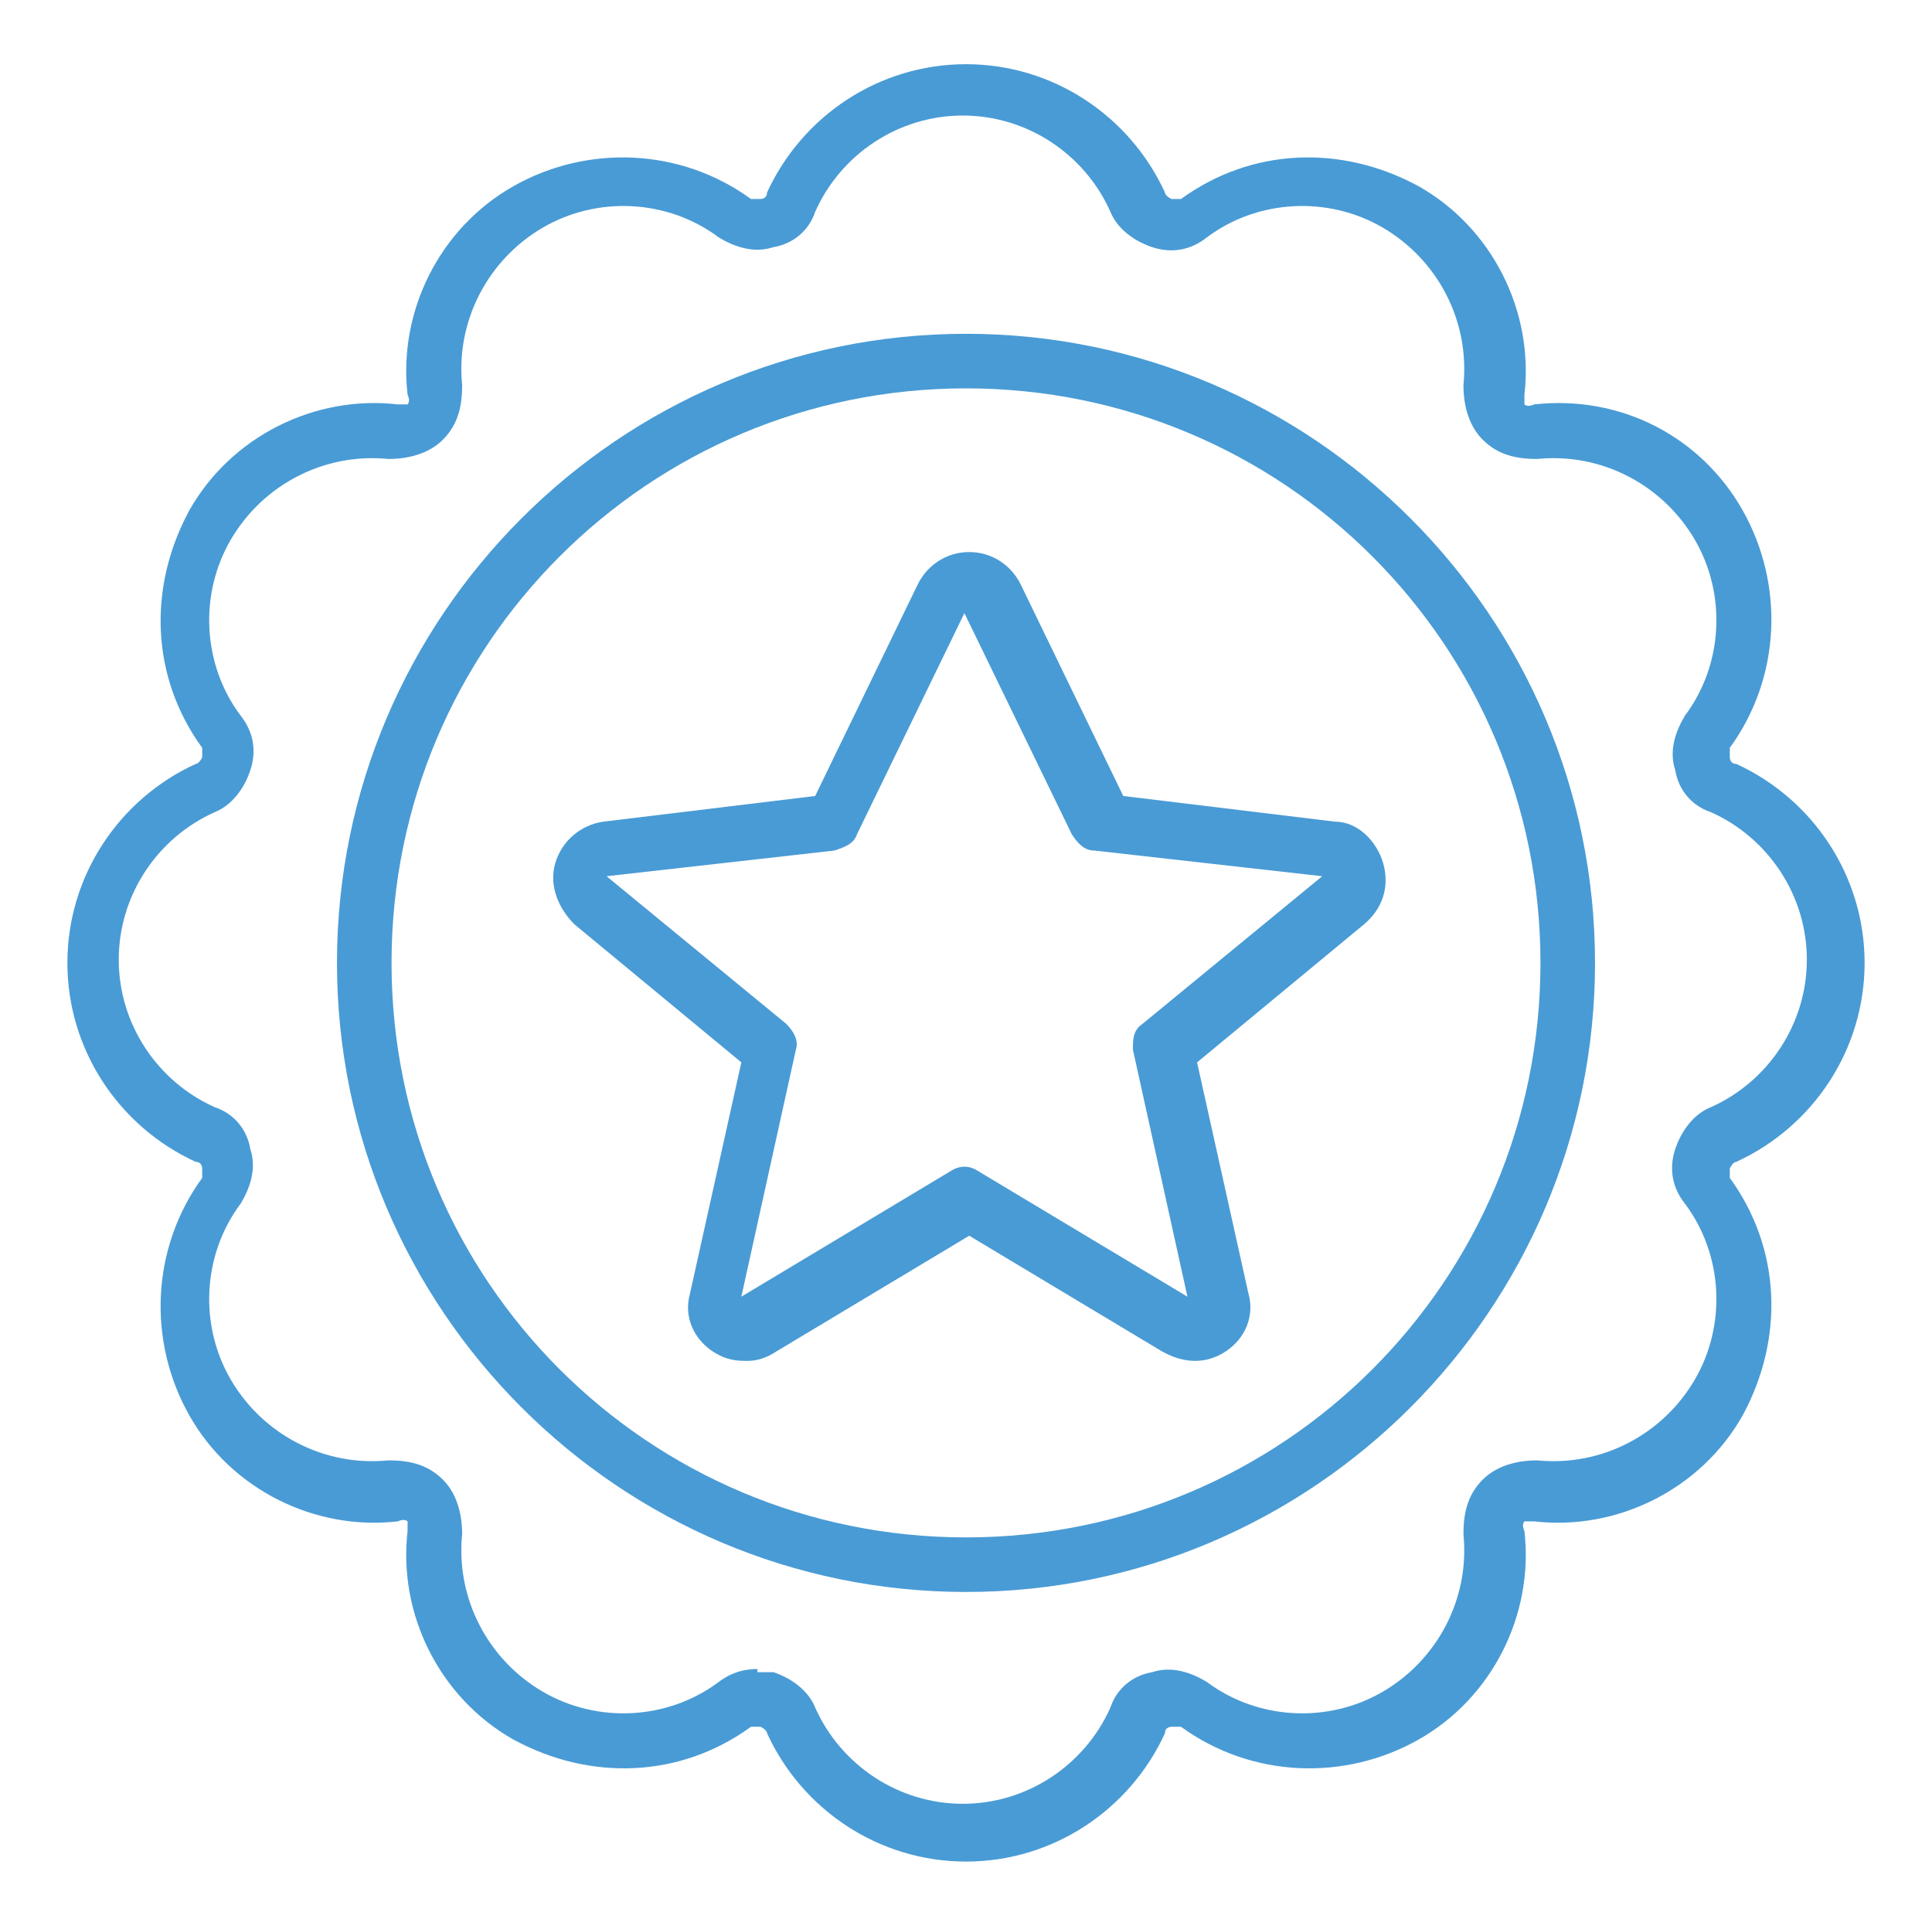 <?xml version="1.0" encoding="UTF-8"?>
<svg xmlns="http://www.w3.org/2000/svg" version="1.1" viewBox="0 0 60.2 60" width="60.2" height="60">
  <!-- Generator: Adobe Illustrator 28.7.6, SVG Export Plug-In . SVG Version: 1.2.0 Build 188)  -->
  <g>
    <g id="Layer_1" display="none">
      <g>
        <path d="M9.6,58H2.4c-.4,0-.8-.4-.8-.8v-20.2c0-.4.4-.8.8-.8h7.2c.4,0,.8.4.8.8v20.2c0,.4-.4.8-.8.8ZM3.2,56.4h5.6v-18.6H3.2v18.6Z" fill="#499bd5"/>
        <path d="M21.4,46.4c-.3,0-.7-.2-.8-.6-.1-.4.1-.9.5-1l5.2-1.6c.1,0,.2,0,.4,0l9.7,1.4c.6,0,1.1-.3,1.2-.8v-.4c.2-.6-.2-1.2-.7-1.3l-10.2-2.4c-.4-.1-.9-.1-1.3,0l-15.6,2.9c-.4,0-.9-.2-.9-.7,0-.4.2-.9.7-.9l15.6-2.9c.7-.1,1.3-.1,2,0l10.2,2.4c1.5.3,2.4,1.8,2,3.3v.4c-.4,1.4-1.7,2.3-3.1,2.1l-9.5-1.3-5,1.6c0,0-.2,0-.2,0Z" fill="#499bd5"/>
        <path d="M20.7,54c-3.7,0-7.5-.2-11.2-.7-.4,0-.8-.5-.7-.9,0-.4.5-.8.9-.7,12,1.4,24,.5,35.6-2.7l2-.5c.7-.2.8-.8.8-.9,0-.2,0-.8-.6-1.1-.2,0-.3-.1-.5-.1l-10.8-.2c-.4,0-.8-.4-.8-.8,0-.4.4-.8.8-.8l10.7.2h0c.4,0,.9.1,1.3.3,1,.5,1.5,1.6,1.4,2.7-.1,1.1-.9,2-2,2.3l-2,.5c-8.2,2.2-16.6,3.4-25,3.4Z" fill="#499bd5"/>
      </g>
    </g>
    <g id="Layer_2" display="none">
      <g>
        <g>
          <path d="M7,58.4H-1.4c-.5,0-.9-.4-.9-.9v-23.5c0-.5.4-.9.9-.9H7c.5,0,.9.4.9.9v23.5c0,.5-.4.9-.9.9ZM-.5,56.6h6.6v-21.7H-.5v21.7Z" fill="#499bd5"/>
          <path d="M20.7,45c-.4,0-.8-.3-.9-.7-.2-.5.1-1,.6-1.2l6-1.9c.1,0,.3,0,.4,0l11.3,1.6c.7,0,1.3-.3,1.4-1v-.4c.3-.7-.2-1.4-.9-1.6l-11.9-2.8c-.5-.1-1-.1-1.5,0l-18.2,3.4c-.5,0-1-.2-1.1-.7s.2-1,.7-1.1l18.2-3.4c.8-.1,1.5-.1,2.3,0l11.9,2.8c1.7.4,2.7,2.1,2.3,3.8v.4c-.5,1.6-2,2.7-3.6,2.4l-11.1-1.6-5.8,1.8c0,0-.2,0-.3,0Z" fill="#499bd5"/>
          <path d="M19.9,53.8c-4.3,0-8.7-.3-13-.8-.5,0-.9-.5-.8-1,0-.5.5-.9,1-.8,14,1.6,27.9.6,41.5-3.1l2.3-.6c.8-.2.9-.9.9-1.1,0-.2,0-.9-.7-1.3-.2-.1-.4-.2-.6-.2l-12.5-.3c-.5,0-.9-.4-.9-.9,0-.5.4-.9.9-.9l12.5.3h0c.5,0,1,.1,1.5.4,1.1.6,1.8,1.8,1.6,3.1-.1,1.3-1.1,2.3-2.3,2.7l-2.3.6c-9.6,2.6-19.3,3.9-29.1,3.9Z" fill="#499bd5"/>
        </g>
        <g>
          <path d="M25.6,31.2c-8.2,0-14.8-6.6-14.8-14.8S17.5,1.6,25.6,1.6s14.8,6.6,14.8,14.8-6.6,14.8-14.8,14.8ZM25.6,3.4c-7.1,0-12.9,5.8-12.9,12.9s5.8,12.9,12.9,12.9,12.9-5.8,12.9-12.9-5.8-12.9-12.9-12.9Z" fill="#499bd5"/>
          <path d="M23.2,23.2c-.4,0-.8-.2-1.1-.4l-5-5c-.6-.6-.6-1.5,0-2.1.6-.6,1.5-.6,2.1,0l3.9,3.9,8.7-8.7c.6-.6,1.5-.6,2.1,0s.6,1.5,0,2.1l-9.8,9.8c-.3.3-.7.4-1.1.4Z" fill="#499bd5"/>
        </g>
      </g>
    </g>
    <g id="Layer_3" display="none">
      <g>
        <g>
          <path d="M25.2,40.2c-2,0-4.4-.7-6.4-3.3-.3-.4-.2-.9.2-1.2.4-.3.9-.2,1.2.2,3.4,4.4,8.2,2,8.4,1.9,0,0,0,0,0,0,0,0,2-.9,1.8-3.4-.2-2.6-2.7-3.4-2.8-3.4,0,0-2.5-.8-5-1.5-2.6-.8-3.9-2.4-3.9-4.9,0-1.4.5-2.6,1.5-3.5,1.2-1,3-1.5,5.3-1.5,4.2,0,6.1,3,6.6,4.5.1.5-.1.9-.6,1.1-.5.1-.9-.1-1.1-.6,0-.1-1-3.3-5-3.3-1.9,0-3.3.3-4.2,1.1-.6.5-.9,1.3-1,2.2,0,1.7.8,2.7,2.7,3.3,2.5.7,5,1.5,5,1.5.1,0,3.7,1.1,4,4.9.3,3-1.7,4.7-2.9,5.2-.3.1-2,.9-4.1.9Z" fill="#499bd5"/>
          <path d="M25.6,21.2c-.5,0-.9-.4-.9-.9v-4c0-.5.4-.9.9-.9s.9.4.9.9v4c0,.5-.4.9-.9.9Z" fill="#499bd5"/>
          <path d="M25.6,44.5c-.5,0-.9-.4-.9-.9v-4c0-.5.4-.9.9-.9s.9.4.9.9v4c0,.5-.4.9-.9.9Z" fill="#499bd5"/>
        </g>
        <g>
          <path d="M25.4,53.6c-13,0-23.6-10.6-23.6-23.6S12.4,6.4,25.4,6.4s23.6,10.6,23.6,23.6-10.6,23.6-23.6,23.6ZM25.4,8.2C13.4,8.2,3.6,18,3.6,30s9.8,21.8,21.8,21.8,21.8-9.8,21.8-21.8-9.8-21.8-21.8-21.8Z" fill="#499bd5"/>
          <path d="M25.4,58c-15.4,0-28-12.6-28-28S10,2,25.4,2s28,12.6,28,28-12.6,28-28,28ZM25.4,3.7C10.9,3.7-.9,15.5-.9,30s11.8,26.3,26.3,26.3,26.3-11.8,26.3-26.3S39.9,3.7,25.4,3.7Z" fill="#499bd5"/>
        </g>
      </g>
      <path d="M17.4,42.5c-.2,0-.3,0-.5-.1-.4-.3-.5-.8-.2-1.2l15.9-23.3c.3-.4.8-.5,1.2-.2.4.3.5.8.2,1.2l-15.9,23.3c-.2.2-.4.4-.7.4Z" fill="#499bd5"/>
    </g>
    <g id="Layer_4" display="none">
      <g>
        <g>
          <path d="M55.5,58H-19.2c-.6,0-1.1-.5-1.1-1.1s.5-1.1,1.1-1.1H55.5c.6,0,1.1.5,1.1,1.1s-.5,1.1-1.1,1.1Z" fill="#499bd5"/>
          <g>
            <path d="M2.5,58H-14.3c-.6,0-1.1-.5-1.1-1.1v-26.9c0-.6.5-1.1,1.1-1.1H2.5c.6,0,1.1.5,1.1,1.1v26.9c0,.6-.5,1.1-1.1,1.1ZM-13.2,55.8H1.4v-24.7h-14.6v24.7Z" fill="#499bd5"/>
            <path d="M26.5,58H9.8c-.6,0-1.1-.5-1.1-1.1V20.2c0-.6.5-1.1,1.1-1.1h16.8c.6,0,1.1.5,1.1,1.1s-.5,1.1-1.1,1.1h-15.7v34.4h14.6v-19.4c0-.6.5-1.1,1.1-1.1s1.1.5,1.1,1.1v20.5c0,.6-.5,1.1-1.1,1.1Z" fill="#499bd5"/>
            <path d="M33.8,15.4c-.6,0-1.1-.5-1.1-1.1V3.1c0-.6.5-1.1,1.1-1.1h16.8c.6,0,1.1.5,1.1,1.1v10.8c0,.6-.5,1.1-1.1,1.1s-1.1-.5-1.1-1.1V4.2h-14.6v10.1c0,.6-.5,1.1-1.1,1.1Z" fill="#499bd5"/>
            <path d="M50.6,58h-16.8c-.6,0-1.1-.5-1.1-1.1v-12.3c0-.6.5-1.1,1.1-1.1s1.1.5,1.1,1.1v11.2h14.6v-10.8c0-.6.5-1.1,1.1-1.1s1.1.5,1.1,1.1v11.9c0,.6-.5,1.1-1.1,1.1Z" fill="#499bd5"/>
          </g>
        </g>
        <g>
          <path d="M42.6,47.9c-10.2,0-18.4-8.3-18.4-18.4s8.3-18.4,18.4-18.4,18.4,8.3,18.4,18.4-8.3,18.4-18.4,18.4ZM42.6,13.2c-8.9,0-16.2,7.3-16.2,16.2s7.3,16.2,16.2,16.2,16.2-7.3,16.2-16.2-7.3-16.2-16.2-16.2Z" fill="#499bd5"/>
          <path d="M67.4,58c-1,0-1.9-.4-2.6-1.1h0l-12.4-12.4c-.4-.4-.4-1.1,0-1.6l3.7-3.7c.4-.4,1.2-.4,1.6,0l12.4,12.4c1.5,1.5,1.5,3.8,0,5.3-.7.7-1.6,1.1-2.6,1.1ZM54.8,43.7l11.6,11.6h0c.6.6,1.6.6,2.1,0,.6-.6.6-1.5,0-2.1l-11.6-11.6-2.1,2.1Z" fill="#499bd5"/>
        </g>
        <g>
          <path d="M38,28.1c-1.9,0-3.4-1.5-3.4-3.4s1.5-3.4,3.4-3.4,3.4,1.5,3.4,3.4-1.5,3.4-3.4,3.4ZM38,22.6c-1.2,0-2.1.9-2.1,2.1s.9,2.1,2.1,2.1,2.1-.9,2.1-2.1-.9-2.1-2.1-2.1Z" fill="#499bd5"/>
          <path d="M48.4,38.5c-1.9,0-3.4-1.5-3.4-3.4s1.5-3.4,3.4-3.4,3.4,1.5,3.4,3.4-1.5,3.4-3.4,3.4ZM48.4,33c-1.2,0-2.1.9-2.1,2.1s.9,2.1,2.1,2.1,2.1-.9,2.1-2.1-.9-2.1-2.1-2.1Z" fill="#499bd5"/>
          <path d="M37,39.4c-.1,0-.3,0-.4-.1-.3-.2-.4-.6-.2-.9l12.2-17.9c.2-.3.6-.4.9-.2.3.2.4.6.2.9l-12.2,17.9c-.1.2-.3.3-.5.3Z" fill="#499bd5"/>
        </g>
      </g>
    </g>
    <g id="Layer_5" display="none">
      <g>
        <path d="M23.8,41.5c-.2,0-.5,0-.6-.3l-10.9-10.9c-.4-.4-.4-.9,0-1.3l3.8-3.8c.3-.3,1-.3,1.3,0l6.5,6.5,11.2-11.2c.4-.4.9-.4,1.3,0l3.8,3.8c.2.2.3.4.3.6s0,.5-.3.6l-15.7,15.7c-.2.2-.4.3-.6.3ZM14.2,29.7l9.6,9.6,14.4-14.4-2.5-2.5-11.2,11.2c-.3.3-1,.3-1.3,0l-6.5-6.5-2.5,2.5Z" fill="#499bd5"/>
        <path d="M26.2,58c-1.3,0-2.5-.5-3.5-1.4-.9-.9-2.2-1.2-3.4-.7-2.5,1-5.4-.1-6.4-2.6h0c-.5-1.3-1.6-2-2.9-2h-.1c-2.7,0-4.9-2.2-4.9-4.9s-.8-2.4-1.9-2.9c-2.5-1-3.7-3.9-2.7-6.4h0c.5-1.3.2-2.6-.7-3.5h0c-1.9-2-1.9-5.1,0-7,.9-.9,1.2-2.2.7-3.4-1-2.5.1-5.4,2.6-6.4h.1c1.2-.5,1.9-1.6,1.9-2.9h0c0-2.8,2.2-5,4.9-5s2.4-.8,2.9-1.9c1-2.5,3.9-3.7,6.4-2.7h.1c1.2.5,2.5.3,3.4-.6h0c.9-1,2.2-1.5,3.5-1.5s2.6.5,3.5,1.4c.9.9,2.2,1.2,3.4.7,1.2-.5,2.6-.5,3.8,0,1.2.5,2.2,1.4,2.7,2.7h0c.5,1.3,1.6,2,2.9,2h.1c2.7,0,4.9,2.2,4.9,4.9s.8,2.4,1.9,2.9c2.5,1,3.7,3.9,2.7,6.4h0c-.5,1.3-.2,2.6.7,3.5h0c1.9,2,1.9,5.1,0,7h0c-.9.9-1.2,2.2-.7,3.4.5,1.2.5,2.6,0,3.8-.5,1.2-1.4,2.2-2.7,2.7h-.1c-1.2.5-1.9,1.6-1.9,2.9h0c0,2.8-2.2,5-4.9,5s-2.4.8-2.9,1.9c-.5,1.2-1.4,2.2-2.7,2.7-1.2.5-2.6.5-3.8,0h-.1c-1.2-.5-2.5-.3-3.4.6h0c-1,1-2.2,1.5-3.5,1.5ZM20.5,53.8c1.3,0,2.5.5,3.5,1.4,1.2,1.2,3.2,1.2,4.4,0h0c1.4-1.5,3.5-1.9,5.4-1.2h.1c.8.4,1.6.4,2.4,0,.8-.3,1.4-.9,1.7-1.7.8-1.9,2.6-3.1,4.6-3.1s3.1-1.4,3.1-3.1h0c0-2.1,1.2-3.9,3-4.7h.1c.8-.4,1.4-1,1.7-1.7.3-.8.3-1.6,0-2.4-.8-1.9-.4-4,1.1-5.4h0c1.2-1.2,1.2-3.2,0-4.4h0c-1.4-1.5-1.8-3.6-1.1-5.4h0c.6-1.7-.1-3.5-1.7-4.1-1.9-.8-3.1-2.6-3.1-4.6s-1.4-3.1-3.1-3.1h-.1c-2,0-3.8-1.2-4.5-3h0c-.3-.9-.9-1.5-1.7-1.8-.8-.3-1.6-.3-2.4,0-1.9.8-4,.4-5.4-1.1-.6-.6-1.4-.9-2.2-.9s-1.6.3-2.2.9h0c-1.4,1.5-3.5,1.9-5.4,1.2h-.1c-1.6-.7-3.4,0-4,1.6-.8,1.9-2.6,3.1-4.6,3.1s-3.1,1.4-3.1,3.1h0c0,2.1-1.2,3.9-3,4.7h-.1c-1.6.7-2.3,2.5-1.7,4.1.8,1.9.4,4-1.1,5.4-1.2,1.2-1.2,3.2,0,4.4h0c1.4,1.5,1.8,3.6,1.1,5.4h0c-.6,1.7.1,3.5,1.7,4.1,1.9.8,3.1,2.6,3.1,4.6s1.4,3.1,3.1,3.1h.1c2,0,3.8,1.2,4.5,3h0c.7,1.7,2.5,2.4,4,1.8.6-.3,1.3-.4,1.9-.4ZM52.1,32.8h0,0Z" fill="#499bd5"/>
      </g>
    </g>
    <g id="Layer_6" display="none">
      <g>
        <g>
          <g>
            <path d="M26,35.7c-1.2,0-2.6-.4-3.7-1.9-.3-.4-.2-.9.2-1.2.4-.3.9-.2,1.2.2,1.5,1.9,3.6,1,3.8.8,0,0,0,0,0,0,.1,0,.8-.4.7-1.3,0-1-1-1.3-1.1-1.4,0,0-1.3-.4-2.6-.8-1.9-.6-2.3-1.9-2.3-2.9,0-.9.3-1.6.9-2.1.7-.6,1.7-.9,3-.9,2.4,0,3.5,1.7,3.8,2.6.1.5-.1.9-.6,1.1-.5.1-.9-.1-1.1-.6,0-.1-.5-1.4-2.1-1.4-.9,0-1.5.1-1.9.5-.2.2-.3.5-.3.8,0,.6.2,1,1.1,1.3,1.3.4,2.6.8,2.6.8.8.2,2.2,1.1,2.4,2.9.2,1.8-1,2.8-1.7,3.1-.5.3-1.3.5-2.3.5Z" fill="#499bd5"/>
            <path d="M26.2,25.9c-.5,0-.9-.4-.9-.9v-2c0-.5.4-.9.9-.9s.9.4.9.9v2c0,.5-.4.9-.9.9Z" fill="#499bd5"/>
            <path d="M26.2,37.9c-.5,0-.9-.4-.9-.9v-2c0-.5.4-.9.9-.9s.9.4.9.9v2c0,.5-.4.9-.9.9Z" fill="#499bd5"/>
          </g>
          <g>
            <path d="M45.6,42.2H6.5c-.2,0-.5,0-.6-.3s-.3-.4-.3-.6c0,0,0,0,0,0,0-2.4-1.9-4.4-4.4-4.5-.5,0-.8-.4-.8-.9v-12.1c0-.5.4-.9.8-.9,2.4,0,4.3-2,4.4-4.4,0-.5.4-.8.9-.8h39.2c.5,0,.9.4.9.8,0,2.4,2,4.4,4.5,4.4.5,0,.9.4.9.9v12.1c0,.5-.4.9-.9.9-2.5,0-4.5,2.1-4.5,4.5,0,.2,0,.5-.3.6-.2.2-.4.3-.6.3ZM7.3,40.5h37.5c.4-2.7,2.5-4.9,5.3-5.3v-10.5c-2.7-.4-4.8-2.5-5.2-5.2H7.2c-.4,2.6-2.5,4.7-5.1,5.1v10.6c2.7.4,4.8,2.6,5.2,5.3ZM50.9,36h0,0Z" fill="#499bd5"/>
            <path d="M1.2,24.7c-.2,0-.4,0-.6-.2-.2-.2-.3-.4-.3-.6v-5.2c0-.5.4-.9.9-.9h5.2c.2,0,.5,0,.6.3.2.2.3.4.2.6,0,3.3-2.8,6-6.1,6.1,0,0,0,0,0,0ZM2.1,19.5v3.4c1.7-.4,3-1.7,3.4-3.4h-3.4Z" fill="#499bd5"/>
            <path d="M6.5,42.2H1.2c-.5,0-.9-.4-.9-.9v-5.4c0-.2,0-.5.3-.6.2-.2.4-.3.6-.2,3.4.1,6.1,2.8,6.1,6.2s0,0,0,0c0,.5-.4.8-.9.8ZM2.1,40.5h3.4c-.3-1.7-1.7-3.2-3.4-3.6v3.6Z" fill="#499bd5"/>
            <path d="M50.9,24.7h0c-3.4,0-6.1-2.7-6.2-6.1,0-.2,0-.5.2-.6.2-.2.4-.3.6-.3h5.3c.5,0,.9.4.9.9v5.2c0,.2,0,.5-.3.6-.2.2-.4.2-.6.2ZM46.6,19.5c.4,1.7,1.7,3,3.5,3.4v-3.4h-3.5Z" fill="#499bd5"/>
            <path d="M50.9,42.2h-5.3c-.5,0-.9-.4-.9-.9,0-3.4,2.8-6.2,6.2-6.3.2,0,.5,0,.6.2.2.2.3.4.3.6v5.4c0,.5-.4.9-.9.9ZM46.6,40.5h3.5v-3.6c-1.8.4-3.2,1.8-3.5,3.6Z" fill="#499bd5"/>
          </g>
          <path d="M26.1,42.2c-6.7,0-12.2-5.5-12.2-12.2s5.5-12.2,12.2-12.2,12.2,5.5,12.2,12.2-5.5,12.2-12.2,12.2ZM26.1,19.5c-5.8,0-10.5,4.7-10.5,10.5s4.7,10.5,10.5,10.5,10.5-4.7,10.5-10.5-4.7-10.5-10.5-10.5Z" fill="#499bd5"/>
        </g>
        <g>
          <g>
            <path d="M35.9,15c-.5,0-.9-.4-.9-.9v-1.5c0-4.9-4-8.9-8.9-8.9s-8.9,4-8.9,8.9v1.5c0,.5-.4.9-.9.9s-.9-.4-.9-.9v-1.5c0-5.9,4.8-10.7,10.7-10.7s10.7,4.8,10.7,10.7v1.5c0,.5-.4.9-.9.9Z" fill="#499bd5"/>
            <path d="M35.9,15c-.2,0-.4,0-.6-.3l-3.2-3.2c-.3-.3-.3-.9,0-1.2.3-.3.9-.3,1.2,0l2.6,2.6,2.6-2.6c.3-.3.9-.3,1.2,0,.3.3.3.9,0,1.2l-3.2,3.2c-.2.2-.4.3-.6.3Z" fill="#499bd5"/>
          </g>
          <g>
            <path d="M26.1,58c-5.9,0-10.7-4.8-10.7-10.7v-1.5c0-.5.4-.9.9-.9s.9.4.9.9v1.5c0,4.9,4,8.9,8.9,8.9s8.9-4,8.9-8.9v-1.5c0-.5.4-.9.9-.9s.9.4.9.9v1.5c0,5.9-4.8,10.7-10.7,10.7Z" fill="#499bd5"/>
            <path d="M13.1,49.9c-.2,0-.4,0-.6-.3-.3-.3-.3-.9,0-1.2l3.2-3.2c.3-.3.9-.3,1.2,0l3.2,3.2c.3.3.3.9,0,1.2-.3.3-.9.3-1.2,0l-2.6-2.6-2.6,2.6c-.2.2-.4.3-.6.3Z" fill="#499bd5"/>
          </g>
        </g>
      </g>
    </g>
    <g id="Layer_7" display="none">
      <g>
        <g>
          <path d="M9.6,58H2.2c-.4,0-.8-.4-.8-.8v-20.7c0-.4.4-.8.8-.8h7.4c.4,0,.8.4.8.8v20.7c0,.4-.4.8-.8.8ZM3,56.4h5.8v-19.1H3v19.1Z" fill="#499bd5"/>
          <path d="M21.7,46.1c-.3,0-.7-.2-.8-.6-.1-.4.1-.9.5-1l5.3-1.6c.1,0,.2,0,.4,0l9.9,1.4c.6,0,1.1-.3,1.3-.9v-.4c.2-.6-.2-1.2-.8-1.4l-10.4-2.5c-.4-.1-.9-.1-1.3,0l-16,3c-.4,0-.9-.2-.9-.7,0-.4.2-.9.7-.9l16-3c.7-.1,1.3-.1,2,0l10.4,2.5c1.5.3,2.4,1.8,2.1,3.3v.4c-.4,1.4-1.8,2.3-3.2,2.1l-9.7-1.4-5.1,1.6c0,0-.2,0-.2,0Z" fill="#499bd5"/>
          <path d="M21,53.9c-3.8,0-7.6-.2-11.5-.7-.4,0-.8-.5-.7-.9,0-.4.5-.8.9-.7,12.3,1.4,24.5.5,36.4-2.7l2-.5c.7-.2.8-.8.8-1,0-.2,0-.8-.6-1.1-.2,0-.4-.1-.5-.1l-11-.3c-.4,0-.8-.4-.8-.8,0-.4.4-.8.8-.8l11,.3h0c.4,0,.9.1,1.3.3,1,.5,1.6,1.6,1.4,2.8-.1,1.1-.9,2.1-2,2.4l-2,.5c-8.4,2.3-17,3.4-25.6,3.4Z" fill="#499bd5"/>
        </g>
        <g>
          <g>
            <path d="M25.9,21c-1.3,0-2.8-.5-4-2-.3-.4-.2-.9.2-1.1.4-.3.9-.2,1.1.2,1.8,2.4,4.4,1.1,4.5,1,0,0,0,0,0,0,0,0,1-.5.9-1.7-.1-1.3-1.4-1.7-1.4-1.7,0,0-1.5-.4-2.9-.9-2.1-.6-2.5-2.1-2.5-3.2,0-.9.4-1.7,1-2.3.8-.7,1.9-1,3.3-1,2.6,0,3.9,1.9,4.1,2.9.1.4-.1.9-.6,1-.4.1-.9-.1-1-.6,0-.2-.6-1.7-2.6-1.7-1,0-1.8.2-2.2.6-.3.3-.4.6-.5,1.1,0,.6.2,1.3,1.3,1.6,1.5.4,2.9.9,2.9.9,0,0,2.3.7,2.6,3.1.2,1.9-1.1,3-1.8,3.3-.6.3-1.5.6-2.5.6Z" fill="#499bd5"/>
            <path d="M26.1,9.9c-.4,0-.8-.4-.8-.8v-2.3c0-.4.4-.8.8-.8s.8.4.8.8v2.3c0,.4-.4.8-.8.8Z" fill="#499bd5"/>
            <path d="M26.1,23.5c-.4,0-.8-.4-.8-.8v-2.3c0-.4.4-.8.8-.8s.8.4.8.8v2.3c0,.4-.4.8-.8.8Z" fill="#499bd5"/>
          </g>
          <path d="M26,28c-7.2,0-13-5.8-13-13S18.9,2,26,2s13,5.8,13,13-5.8,13-13,13ZM26,3.6c-6.3,0-11.4,5.1-11.4,11.4s5.1,11.4,11.4,11.4,11.4-5.1,11.4-11.4-5.1-11.4-11.4-11.4Z" fill="#499bd5"/>
        </g>
      </g>
    </g>
    <g id="Layer_8">
      <g>
        <path d="M30.1,58c-2.7,0-5.1-1.6-6.2-4,0-.1-.2-.2-.2-.2,0,0-.2,0-.3,0-2.2,1.6-5,1.7-7.4.4-2.3-1.3-3.6-3.9-3.3-6.5,0-.1,0-.2,0-.3,0,0-.1-.1-.3,0-2.6.3-5.2-1-6.5-3.3-1.3-2.3-1.2-5.2.4-7.4,0-.1,0-.2,0-.3,0,0,0-.2-.2-.2-2.4-1.1-4-3.5-4-6.2s1.6-5.1,4-6.2c.1,0,.2-.2.2-.2s0-.2,0-.3c-1.6-2.2-1.7-5-.4-7.4,1.3-2.3,3.9-3.6,6.5-3.3.1,0,.2,0,.3,0,0,0,.1-.1,0-.3-.3-2.6,1-5.2,3.3-6.5,2.3-1.3,5.2-1.2,7.4.4.1,0,.2,0,.3,0,0,0,.2,0,.2-.2,1.1-2.4,3.5-4,6.2-4s5.1,1.6,6.2,4c0,.1.2.2.2.2,0,0,.2,0,.3,0,2.2-1.6,5-1.7,7.4-.4,2.3,1.3,3.6,3.9,3.3,6.5,0,.1,0,.2,0,.3,0,0,.1.1.3,0,2.7-.3,5.2,1,6.5,3.3,1.3,2.3,1.2,5.2-.4,7.4,0,.1,0,.2,0,.3,0,0,0,.2.2.2,2.4,1.1,4,3.5,4,6.2s-1.6,5.1-4,6.2c-.1,0-.2.2-.2.2,0,0,0,.2,0,.3,1.6,2.2,1.7,5,.4,7.4-1.3,2.3-3.9,3.6-6.5,3.3-.1,0-.2,0-.3,0,0,0-.1.1,0,.3.3,2.6-1,5.2-3.3,6.5-2.3,1.3-5.2,1.2-7.4-.4-.1,0-.2,0-.3,0,0,0-.2,0-.2.2-1.1,2.4-3.5,4-6.2,4ZM23.6,52.1c.2,0,.4,0,.5,0,.6.2,1.1.6,1.3,1.1.8,1.8,2.6,3,4.6,3s3.8-1.2,4.6-3c.2-.6.7-1,1.3-1.1.6-.2,1.2,0,1.7.3,1.6,1.2,3.8,1.3,5.5.3,1.7-1,2.7-2.9,2.5-4.9,0-.6.1-1.2.6-1.7.4-.4,1-.6,1.7-.6,2,.2,3.9-.8,4.9-2.5,1-1.7.9-3.9-.3-5.5-.4-.5-.5-1.1-.3-1.7.2-.6.6-1.1,1.1-1.3,1.8-.8,3-2.6,3-4.6s-1.2-3.8-3-4.6c-.6-.2-1-.7-1.1-1.3-.2-.6,0-1.2.3-1.7,1.2-1.6,1.3-3.8.3-5.5-1-1.7-2.9-2.7-4.9-2.5-.6,0-1.2-.1-1.7-.6-.4-.4-.6-1-.6-1.7.2-2-.8-3.9-2.5-4.9-1.7-1-3.9-.9-5.5.3-.5.4-1.1.5-1.7.3-.6-.2-1.1-.6-1.3-1.1-.8-1.8-2.6-3-4.6-3s-3.8,1.2-4.6,3c-.2.6-.7,1-1.3,1.1-.6.2-1.2,0-1.7-.3-1.6-1.2-3.8-1.3-5.5-.3-1.7,1-2.7,2.9-2.5,4.9,0,.6-.1,1.2-.6,1.7-.4.4-1,.6-1.7.6-2-.2-3.9.8-4.9,2.5-1,1.7-.9,3.9.3,5.5.4.5.5,1.1.3,1.7-.2.6-.6,1.1-1.1,1.3-1.8.8-3,2.6-3,4.6s1.2,3.8,3,4.6c.6.2,1,.7,1.1,1.3.2.6,0,1.2-.3,1.7-1.2,1.6-1.3,3.8-.3,5.5,1,1.7,2.9,2.7,4.9,2.5.6,0,1.2.1,1.7.6.4.4.6,1,.6,1.7-.2,2,.8,3.9,2.5,4.9,1.7,1,3.9.9,5.5-.3.4-.3.8-.4,1.2-.4Z" fill="#499bd5"/>
        <path d="M30.1,49.6c-10.8,0-19.6-8.8-19.6-19.6S19.3,10.4,30.1,10.4s19.6,8.8,19.6,19.6-8.8,19.6-19.6,19.6ZM30.1,12.1c-9.9,0-17.9,8-17.9,17.9s8,17.9,17.9,17.9,17.9-8,17.9-17.9-8-17.9-17.9-17.9Z" fill="#499bd5"/>
        <path d="M23.2,42.4c-.4,0-.7-.1-1-.3-.6-.4-.9-1.1-.7-1.8l1.6-7.2-5.2-4.3c-.5-.5-.8-1.2-.6-1.9.2-.7.8-1.2,1.5-1.3l6.6-.8,3.2-6.6c.3-.6.9-1,1.6-1s1.3.4,1.6,1l3.2,6.6,6.6.8c.7,0,1.3.6,1.5,1.3.2.7,0,1.4-.6,1.9l-5.2,4.3,1.6,7.2c.2.7-.1,1.4-.7,1.8-.6.4-1.3.4-2,0l-6-3.6-6,3.6h0c-.3.2-.6.3-.9.3ZM23.6,41.4h0,0ZM30.1,19c0,0,0,0,0,0l-3.4,7c-.1.3-.4.4-.7.5l-7.1.8s0,0,0,0c0,0,0,0,0,0l5.6,4.6c.2.2.4.5.3.8l-1.7,7.7s0,0,0,0c0,0,0,0,0,0l6.5-3.9c.3-.2.6-.2.9,0l6.5,3.9s0,0,0,0c0,0,0,0,0,0l-1.7-7.7c0-.3,0-.6.3-.8l5.6-4.6s0,0,0,0c0,0,0,0,0,0l-7.1-.8c-.3,0-.5-.2-.7-.5l-3.4-7s0,0,0,0Z" fill="#499bd5"/>
      </g>
    </g>
  </g>
</svg>